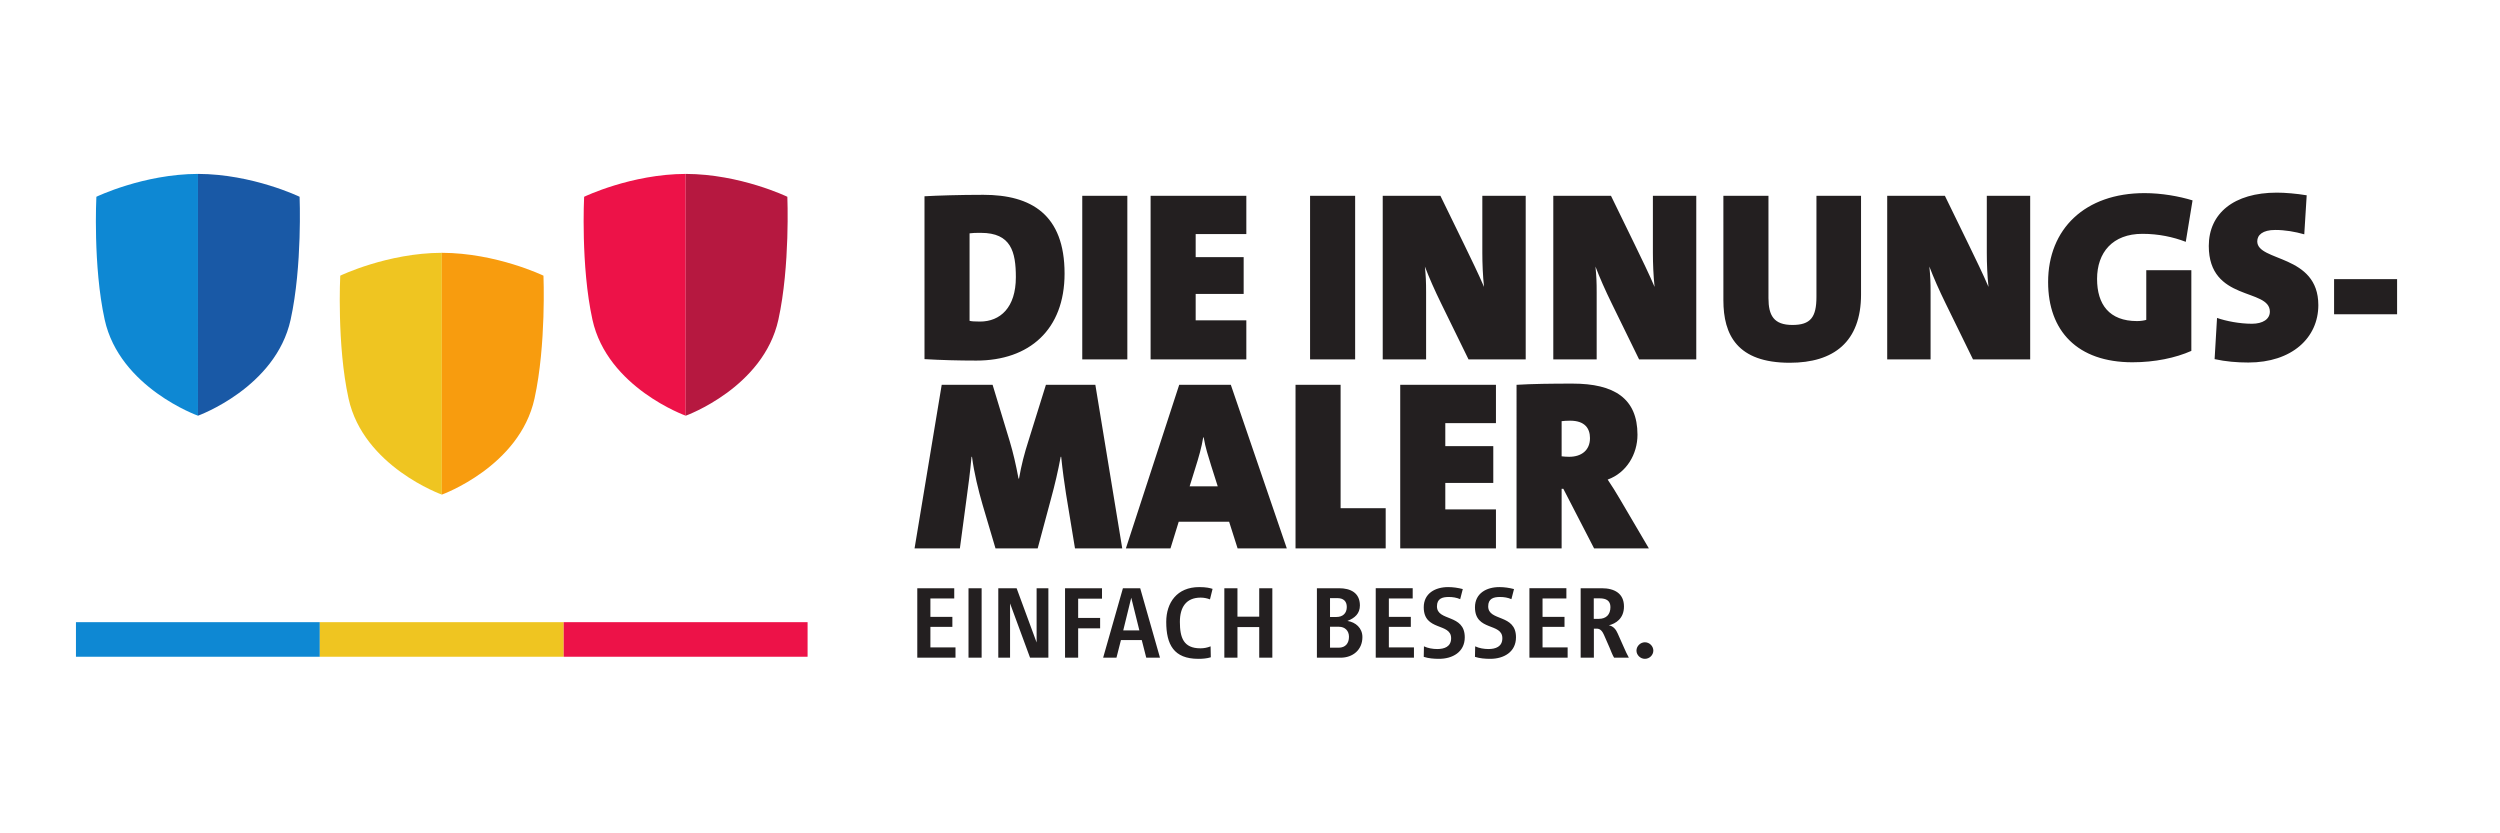 <?xml version="1.0" encoding="UTF-8" standalone="no"?>
<!-- Created with Inkscape (http://www.inkscape.org/) -->

<svg
   version="1.1"
   id="svg2"
   width="680.32"
   height="226.773"
   viewBox="0 0 680.32 226.773"
   sodipodi:docname="Logo 2_pos_Inng-Maler_claim1.eps"
   xmlns:inkscape="http://www.inkscape.org/namespaces/inkscape"
   xmlns:sodipodi="http://sodipodi.sourceforge.net/DTD/sodipodi-0.dtd"
   xmlns="http://www.w3.org/2000/svg"
   xmlns:svg="http://www.w3.org/2000/svg">
  <defs
     id="defs6" />
  <sodipodi:namedview
     id="namedview4"
     pagecolor="#ffffff"
     bordercolor="#000000"
     borderopacity="0.25"
     inkscape:showpageshadow="2"
     inkscape:pageopacity="0.0"
     inkscape:pagecheckerboard="0"
     inkscape:deskcolor="#d1d1d1" />
  <g
     id="g8"
     inkscape:groupmode="layer"
     inkscape:label="ink_ext_XXXXXX"
     transform="matrix(1.333,0,0,-1.333,0,226.773)">
    <g
       id="g10"
       transform="scale(0.1)">
      <path
         d="m 1192.48,1299.51 c 0,0 96.1,46.4 207.44,46.68 V 852.582 c 0,0 -159.94,57.133 -190.47,196.028 -24.16,109.91 -16.97,250.9 -16.97,250.9"
         style="fill:#ed1248;fill-opacity:1;fill-rule:nonzero;stroke:none"
         id="path12" />
      <path
         d="m 1607.35,1299.51 c 0,0 -96.09,46.4 -207.43,46.68 V 852.582 c 0,0 158.59,57.133 189.12,196.028 24.16,109.91 18.31,250.9 18.31,250.9"
         style="fill:#b61840;fill-opacity:1;fill-rule:nonzero;stroke:none"
         id="path14" />
      <path
         d="m 196.742,1299.52 c 0,0 96.106,46.39 207.442,46.68 V 852.582 c 0,0 -159.942,57.137 -190.469,196.028 -24.16,109.91 -16.973,250.91 -16.973,250.91"
         style="fill:#0e88d3;fill-opacity:1;fill-rule:nonzero;stroke:none"
         id="path16" />
      <path
         d="m 611.609,1299.52 c 0,0 -96.089,46.39 -207.425,46.68 V 852.582 c 0,0 158.589,57.137 189.117,196.028 24.16,109.91 18.308,250.91 18.308,250.91"
         style="fill:#1959a6;fill-opacity:1;fill-rule:nonzero;stroke:none"
         id="path18" />
      <path
         d="m 694.609,1138.44 c 0,0 96.106,46.39 207.442,46.68 V 691.512 c 0,0 -159.942,57.129 -190.469,196.019 -24.156,109.914 -16.973,250.909 -16.973,250.909"
         style="fill:#efc521;fill-opacity:1;fill-rule:nonzero;stroke:none"
         id="path20" />
      <path
         d="m 1109.48,1138.44 c 0,0 -96.09,46.39 -207.429,46.68 V 691.512 c 0,0 158.589,57.129 189.119,196.019 24.16,109.918 18.31,250.909 18.31,250.909"
         style="fill:#f89c0e;fill-opacity:1;fill-rule:nonzero;stroke:none"
         id="path22" />
      <path
         d="M 155.055,395.789 H 652.922"
         style="fill:none;stroke:#0e88d3;stroke-width:70.598;stroke-linecap:butt;stroke-linejoin:miter;stroke-miterlimit:4;stroke-dasharray:none;stroke-opacity:1"
         id="path24" />
      <path
         d="M 652.926,395.789 H 1150.79"
         style="fill:none;stroke:#efc521;stroke-width:70.598;stroke-linecap:butt;stroke-linejoin:miter;stroke-miterlimit:4;stroke-dasharray:none;stroke-opacity:1"
         id="path26" />
      <path
         d="m 1150.79,395.789 h 497.87"
         style="fill:none;stroke:#ed1248;stroke-width:70.598;stroke-linecap:butt;stroke-linejoin:miter;stroke-miterlimit:4;stroke-dasharray:none;stroke-opacity:1"
         id="path28" />
      <path
         d="m 2291.04,581.672 -54.91,333.957 H 2135.2 l -35.62,-114.285 c -8.42,-26.223 -14.35,-48.981 -19.3,-77.184 h -0.99 c -5.44,29.192 -10.88,52.445 -17.81,75.699 l -35.13,115.77 h -103.89 l -55.42,-333.957 h 92.52 l 13.85,103.406 c 3.47,25.231 6.93,50.461 9.9,83.61 h 0.99 c 4.45,-33.641 12.86,-67.778 21.77,-98.458 l 26.22,-88.558 h 86.09 l 26.71,99.449 c 8.41,30.672 14.84,58.379 20.29,87.567 h 0.99 c 2.96,-28.696 6.43,-53.43 9.89,-75.7 l 18.31,-111.316 z m 335.93,0 -114.28,333.957 H 2407.31 L 2298.46,581.672 h 91.04 l 16.82,54.43 h 102.9 l 17.32,-54.43 z m -141,126.656 h -57.39 l 11.38,36.613 c 6.93,21.77 13.36,44.032 16.33,63.329 h 0.99 c 3.46,-20.782 9.4,-38.59 15.33,-57.887 z m 342.86,-126.656 v 82.129 h -92.03 v 251.828 h -92.02 V 581.672 Z m 225.1,0 v 79.656 h -103.4 v 53.93 h 97.96 v 75.199 h -97.96 v 47 h 103.4 v 78.172 H 2858.51 V 581.672 Z m 312.19,0 -59.87,101.918 c -7.42,12.871 -15.34,25.234 -24.24,38.594 38.59,13.851 60.85,51.949 60.85,91.527 0,74.211 -47.49,104.391 -132.59,104.391 -42.05,0 -83.12,-0.493 -114.29,-2.473 V 581.672 h 92.03 v 121.711 h 3.46 l 62.83,-121.711 z m -120.23,225.113 c 0,-24.738 -17.31,-38.097 -42.55,-38.097 -4.94,0 -11.87,0.496 -15.33,0.992 v 71.738 c 2.97,0.492 11.38,0.988 17.31,0.988 30.18,0 40.57,-15.832 40.57,-35.621"
         style="fill:#231f20;fill-opacity:1;fill-rule:nonzero;stroke:none"
         id="path30" />
      <path
         d="m 2173.29,1142.72 c 0,120.72 -68.27,160.79 -165.74,160.79 -48.48,0 -94,-1.48 -120.22,-2.97 V 968.074 c 33.64,-1.98 69.76,-2.969 105.87,-2.969 108.35,0 180.09,63.325 180.09,177.615 z m -99.44,-7.42 c 0,-62.34 -32.16,-90.54 -73.22,-90.54 -10.89,0 -17.32,0.49 -21.28,1.48 v 178.61 c 6.93,0.99 12.37,0.99 23.25,0.99 61.35,0 71.25,-38.59 71.25,-90.54 z M 2301.43,967.578 V 1301.53 H 2209.4 V 967.578 Z m 242.92,0 v 79.652 h -103.41 v 53.93 h 97.96 v 75.2 h -97.96 v 47 h 103.41 v 78.17 H 2348.92 V 967.578 Z m 222.13,0 v 333.952 h -92.02 V 967.578 Z m 348.21,0 v 333.952 h -88.56 v -116.76 c 0,-20.78 0.99,-46.5 3.46,-69.26 -11.37,26.71 -26.22,56.89 -40.56,86.58 l -48.49,99.44 H 2822.79 V 967.578 h 88.56 v 136.552 c 0,21.77 -0.49,33.15 -2.47,52.94 8.41,-22.27 20.28,-48.98 33.14,-75.21 l 55.91,-114.282 z m 348.21,0 v 333.952 h -88.56 v -116.76 c 0,-20.78 0.99,-46.5 3.46,-69.26 -11.38,26.71 -26.22,56.89 -40.57,86.58 l -48.48,99.44 H 3171 V 967.578 h 88.56 v 136.552 c 0,21.77 -0.5,33.15 -2.47,52.94 8.41,-22.27 20.28,-48.98 33.14,-75.21 l 55.91,-114.282 z m 336.36,132.592 v 201.36 h -91.03 v -206.31 c 0,-41.56 -11.88,-57.39 -48.99,-57.39 -38.09,0 -48.97,19.3 -48.97,54.92 v 208.78 h -92.03 V 1088.3 c 0,-70.75 28.2,-127.648 135.56,-127.648 89.55,0 145.46,42.548 145.46,139.518 z m 345.31,-132.592 v 333.952 h -88.56 v -116.76 c 0,-20.78 0.99,-46.5 3.46,-69.26 -11.38,26.71 -26.22,56.89 -40.57,86.58 l -48.48,99.44 H 3852.67 V 967.578 h 88.56 v 136.552 c 0,21.77 -0.5,33.15 -2.48,52.94 8.41,-22.27 20.29,-48.98 33.15,-75.21 l 55.91,-114.282 z m 331.47,324.552 c -27.21,8.41 -63.32,14.85 -97.96,14.85 -121.71,0 -196.91,-73.23 -196.91,-181.58 0,-99.94 59.87,-163.759 172.18,-163.759 45.51,0 88.06,8.906 120.22,23.254 v 164.745 h -92.02 v -101.42 c -4.95,-1.48 -11.88,-2.47 -18.8,-2.47 -56.9,0 -81.64,34.14 -81.64,86.09 0,53.92 31.67,92.02 92.52,92.02 33.15,0 62.83,-6.43 88.56,-16.33 z m 256.77,-213.73 c 0,104.39 -124.68,88.06 -124.68,130.12 0,12.86 10.89,23.25 36.62,23.25 20.28,0 40.07,-3.46 59.36,-8.9 l 4.95,79.65 c -20.78,3.46 -44.03,5.44 -60.85,5.44 -88.07,0 -139.03,-42.55 -139.03,-108.84 0,-114.29 124.68,-85.59 124.68,-134.08 0,-15.33 -14.35,-24.74 -36.61,-24.74 -25.23,0 -52.94,5.45 -71.24,11.88 l -4.95,-84.106 c 22.26,-4.949 46.01,-6.929 68.77,-6.929 89.05,0 142.98,50.465 142.98,117.255 z m 160.79,-18.8 v 71.74 h -128.63 v -71.74 h 128.63"
         style="fill:#231f20;fill-opacity:1;fill-rule:nonzero;stroke:none"
         id="path32" />
      <path
         d="m 1950.62,358.559 v 21.05 h -51.23 v 41.879 h 44.85 v 20.403 h -44.85 v 37.629 h 48.68 v 20.832 h -75.46 V 358.559 Z m 53.35,0 v 141.793 h -26.78 V 358.559 Z m 136.26,0 v 141.793 h -24.02 v -110.75 l -40.81,110.75 h -37.42 V 358.559 h 24.03 V 469.32 l 40.81,-110.761 z m 109.48,120.531 v 21.262 h -75.47 V 358.559 h 26.79 v 59.953 h 44.85 v 21.258 h -44.85 v 39.32 z m 118.37,-120.531 -40.39,141.793 h -35.29 l -40.39,-141.793 h 27.21 l 9.14,35.929 h 42.52 l 9.14,-35.929 z m -42.09,55.703 h -32.95 l 16.37,66.75 z m 149.44,84.816 c -5.53,1.703 -12.97,3.613 -27.42,3.613 -45.07,0 -67.18,-31.671 -67.18,-71 0,-46.339 15.52,-75.461 65.47,-75.461 8.3,0 17.44,0.629 25.51,3.192 l -0.42,22.316 c -6.8,-2.769 -13.61,-4.039 -20.83,-4.039 -34.65,0 -41.88,22.102 -41.88,53.992 0,29.118 12.12,49.528 42.51,49.528 6.59,0 13.61,-1.489 18.92,-3.61 z m 122.01,-140.519 v 141.793 h -26.78 V 442.32 h -44.43 v 58.032 h -26.78 V 358.559 h 26.78 v 62.5 h 44.43 v -62.5 z m 183.87,42.089 c 0,18.5 -13.81,30.403 -30.61,32.954 15.31,5.957 25.51,15.097 25.51,31.886 -0.21,25.723 -19.34,34.864 -42.51,34.864 h -45.28 V 358.559 h 48.25 c 25.3,0 44.64,16.16 44.64,42.089 z m -31.88,61.442 c 0,-12.969 -8.29,-20.41 -21.05,-20.41 h -13.18 v 38.48 h 15.1 c 12.11,0 19.13,-6.172 19.13,-18.07 z m 4.46,-60.801 c 0,-13.18 -7.01,-22.32 -21.04,-22.32 h -17.65 v 42.73 h 18.29 c 12.11,0 20.4,-8.078 20.4,-20.41 z m 132.65,-42.73 v 21.05 h -51.23 v 41.879 h 44.85 v 20.403 h -44.85 v 37.629 h 48.67 v 20.832 h -75.46 V 358.559 Z m 103.73,41.671 c 0,48.25 -56.76,31.891 -56.76,63.129 0,15.731 10.63,19.141 24.24,19.141 8.07,0 15.94,-1.281 23.17,-4.469 l 5.31,20.617 c -9.78,2.551 -19.77,4.043 -29.97,4.043 -25.94,0 -49.74,-12.543 -49.74,-41.242 0,-49.32 55.9,-31.039 55.9,-63.129 0,-17.441 -13.82,-22.109 -28.48,-22.109 -8.93,0 -18.92,1.699 -27,5.527 l -0.42,-21.468 c 9.99,-3.192 20.62,-4.04 31.24,-4.04 27.21,0 52.51,13.598 52.51,44 z m 104.58,0 c 0,48.25 -56.75,31.891 -56.75,63.129 0,15.731 10.62,19.141 24.23,19.141 8.08,0 15.94,-1.281 23.17,-4.469 l 5.31,20.617 c -9.77,2.551 -19.77,4.043 -29.97,4.043 -25.93,0 -49.74,-12.543 -49.74,-41.242 0,-49.32 55.91,-31.039 55.91,-63.129 0,-17.441 -13.82,-22.109 -28.49,-22.109 -8.93,0 -18.92,1.699 -27,5.527 l -0.42,-21.468 c 9.99,-3.192 20.62,-4.04 31.25,-4.04 27.21,0 52.5,13.598 52.5,44 z m 105.44,-41.671 v 21.05 h -51.23 v 41.879 h 44.85 v 20.403 h -44.85 v 37.629 h 48.68 v 20.832 h -75.47 V 358.559 Z m 124.99,0 c -3.83,6.589 -6.59,13.179 -9.78,20.203 l -12.97,29.117 c -3.19,7.441 -8.5,15.09 -18.07,16.801 13.82,3.398 30.83,13.601 30.83,38.468 0,26.793 -19.77,37.204 -45.28,37.204 h -43.15 V 358.559 h 26.99 v 59.312 c 2.13,0 5.96,0 5.96,0 7.86,0 11.9,-6.59 14.66,-12.75 l 11.27,-25.723 c 2.98,-7.019 5.53,-14.25 9.35,-20.839 z m -37.63,103.32 c 0,-15.309 -8.71,-24.027 -23.81,-24.027 h -10.2 v 41.878 h 11.91 c 13.6,0 22.1,-4.89 22.1,-17.851 z m 87.58,-88.859 c 0,8.929 -7.65,17.011 -17.22,17.011 -9.35,0 -17.22,-8.082 -17.22,-17.011 0,-8.93 7.87,-16.79 17.22,-16.79 9.57,0 17.22,7.86 17.22,16.79"
         style="fill:#231f20;fill-opacity:1;fill-rule:nonzero;stroke:none"
         id="path34" />
    </g>
  </g>
</svg>
